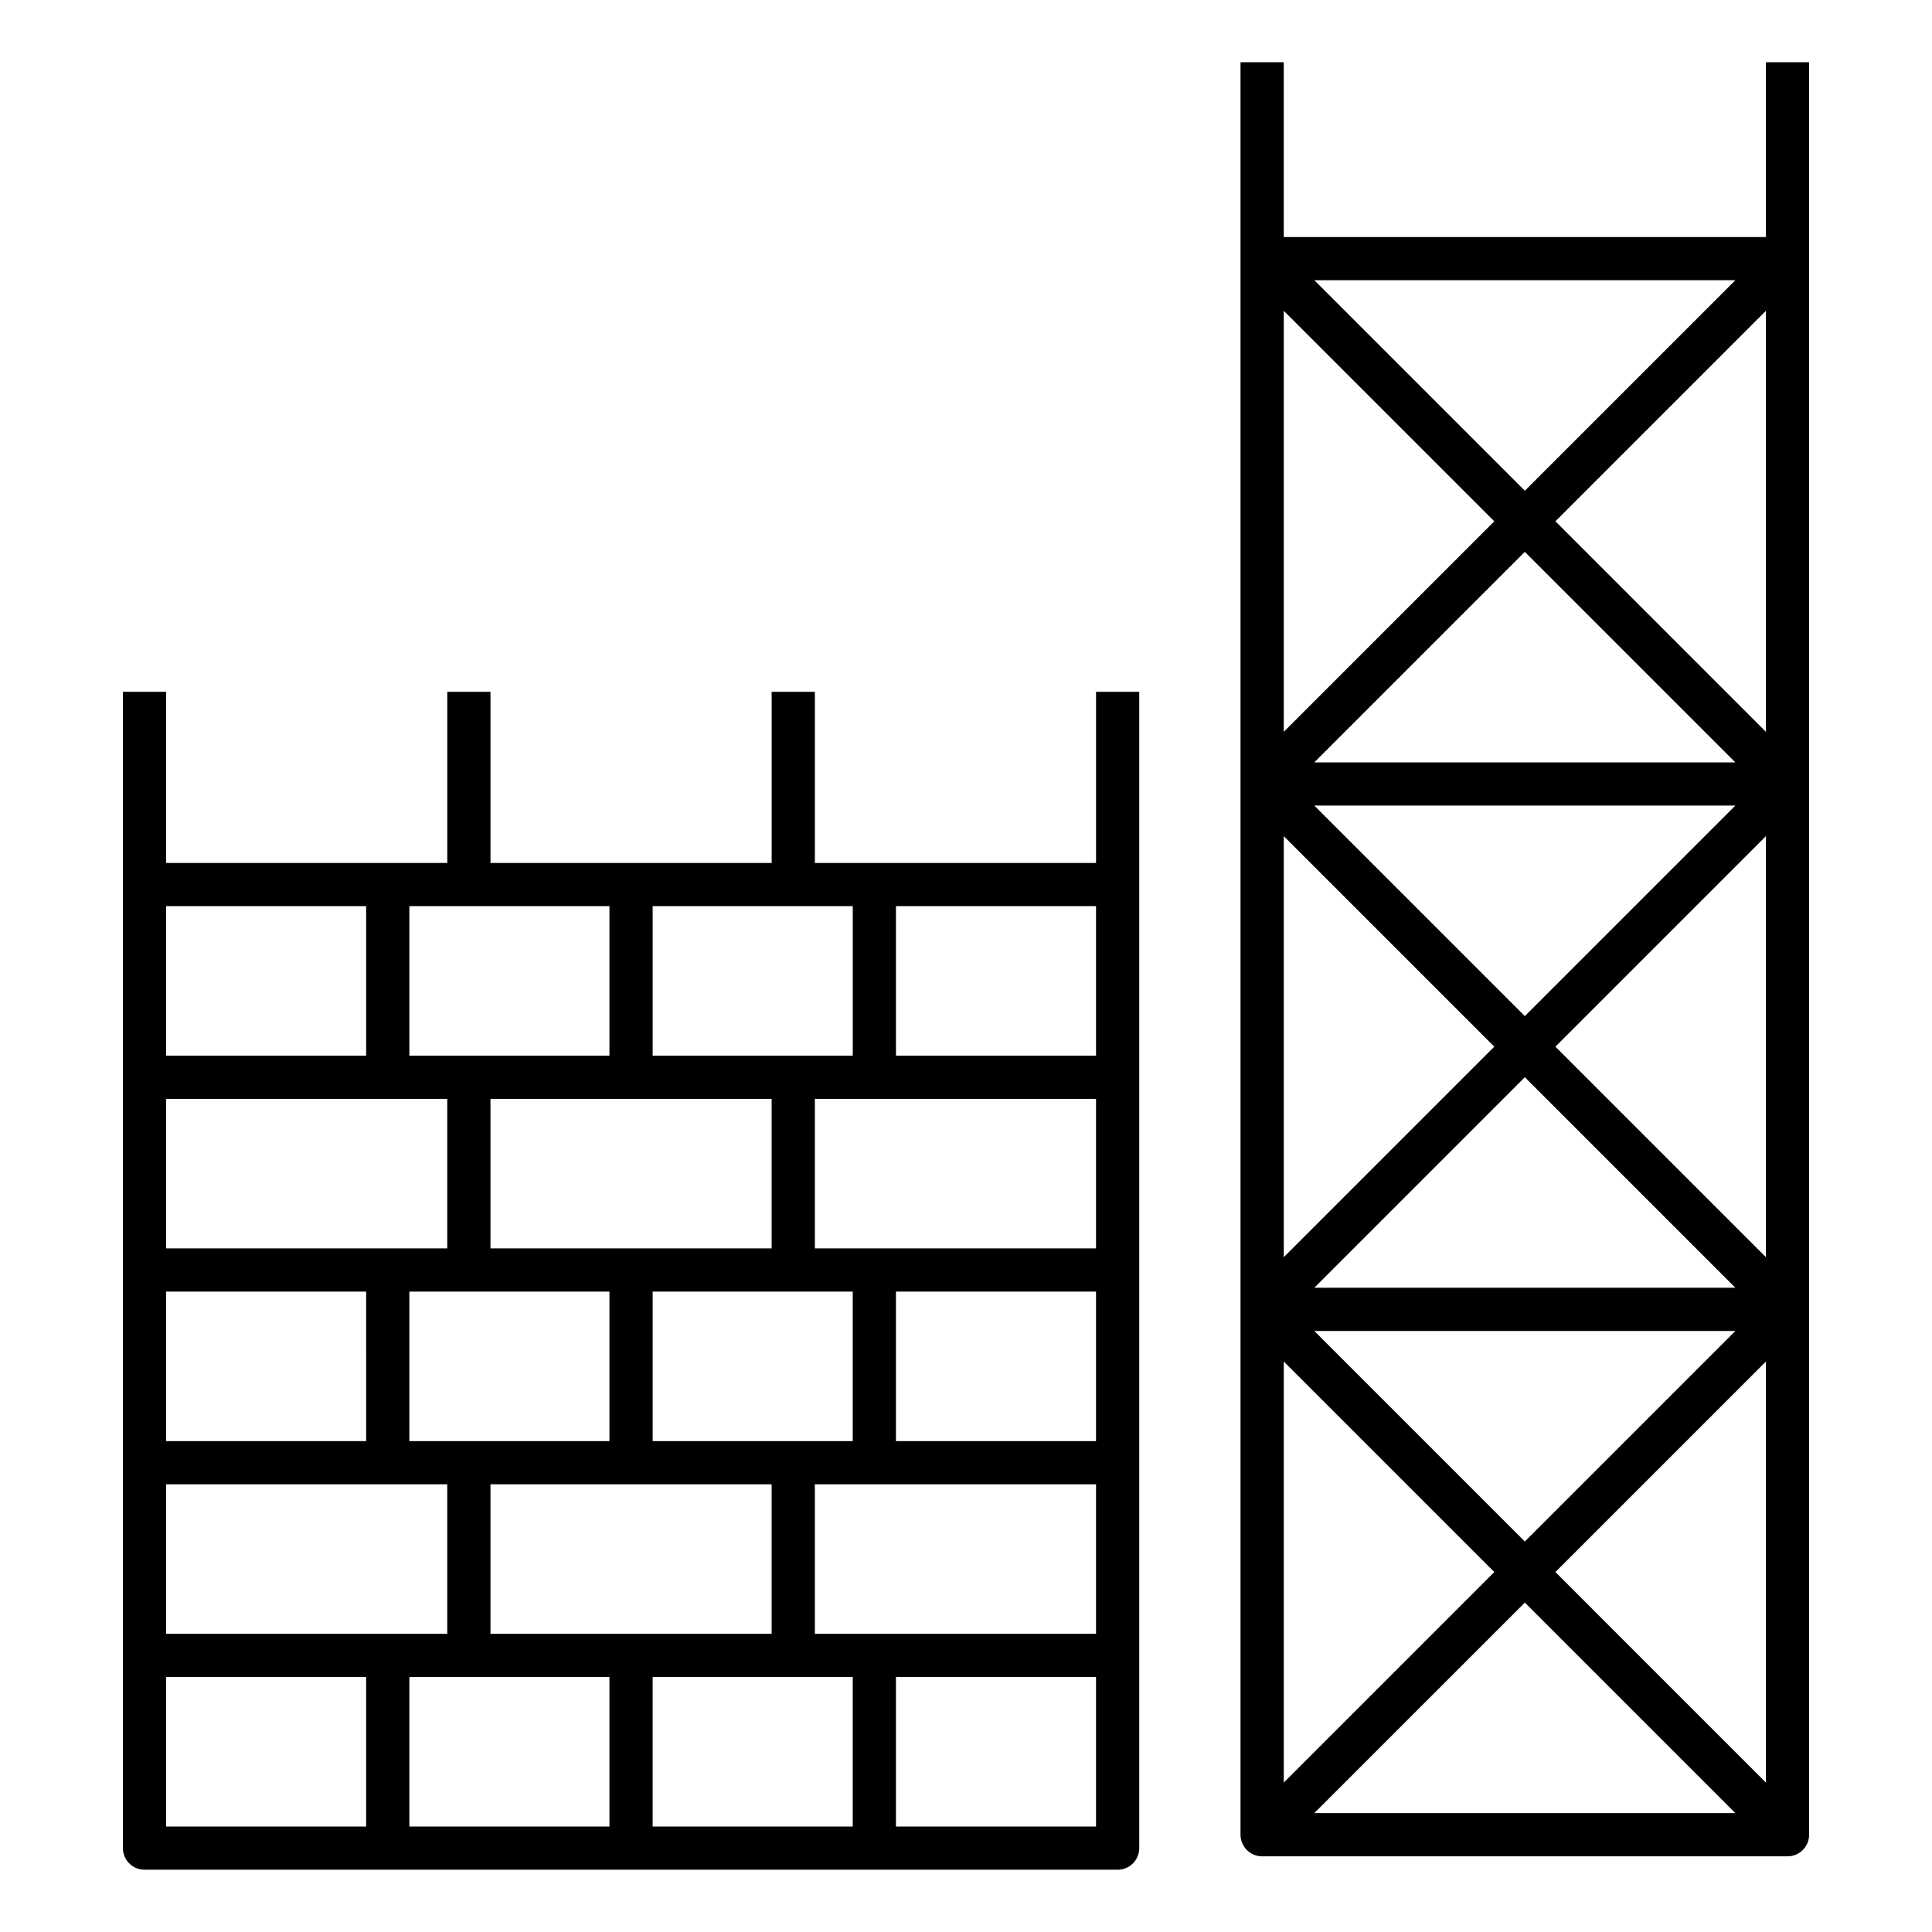 <?xml version="1.0" encoding="UTF-8"?>
<!-- Uploaded to: SVG Repo, www.svgrepo.com, Generator: SVG Repo Mixer Tools -->
<svg fill="#000000" width="800px" height="800px" version="1.1" viewBox="144 144 512 512" xmlns="http://www.w3.org/2000/svg">
 <g>
  <path d="m472.75 160.5v469.72c0 3.16 2.562 5.727 5.727 5.727h139.23c3.16 0 5.727-2.562 5.727-5.727v-469.72h-11.449v46.32l-127.78-0.004v-46.316zm19.547 185.54 55.793-55.793 55.793 55.793zm111.59 11.449-55.793 55.793-55.793-55.793zm-119.68-19.547v-111.58l55.793 55.793zm55.793 83.438-55.793 55.793v-111.59zm-47.699 63.887 55.793-55.793 55.793 55.793zm111.59 11.453-55.793 55.793-55.793-55.793zm-63.887 63.887-55.793 55.793v-111.59zm8.094 8.094 55.793 55.793h-111.59zm8.098-8.094 55.793-55.793v111.59zm0-139.23 55.793-55.793v111.59zm0-139.23 55.793-55.793v111.59zm-8.098-8.098-55.793-55.793h111.59z"/>
  <path d="m176.57 327.34v306.43c0 3.16 2.562 5.727 5.727 5.727h257.89c3.16 0 5.727-2.562 5.727-5.727v-306.43h-11.449v45.352h-74.516v-45.352h-11.449v45.352h-74.516v-45.352h-11.449v45.352h-74.508v-45.352zm85.957 107.87v39.621h-74.508v-39.621h74.508zm85.969 0v39.621h-74.516v-39.621h74.516zm85.965 0v39.621h-74.516v-39.621h74.516zm-74.516 141.77v-39.625h74.516v39.625h-74.516zm-85.965 0v-39.625h74.516v39.625h-74.516zm-85.961 0v-39.625h74.508v39.625h-74.508zm117.49-90.695v39.621h-53.023v-39.621h53.023zm64.477 0v39.621h-53.023v-39.621h53.023zm64.473 0v39.621h-53.023v-39.621zm-193.42 39.621h-53.02v-39.621h53.016zm-53.02 62.523h53.016v39.621h-53.016zm64.469 0h53.023v39.621h-53.023zm64.473 0h53.023v39.621h-53.023zm117.5 39.621h-53.023v-39.621h53.023zm0-204.29h-53.023v-39.621h53.023zm-64.473-39.621v39.621h-53.023v-39.621h53.023zm-64.477 0v39.621h-53.023v-39.621h53.023zm-64.473 0v39.621h-53.02v-39.621z"/>
 </g>
</svg>